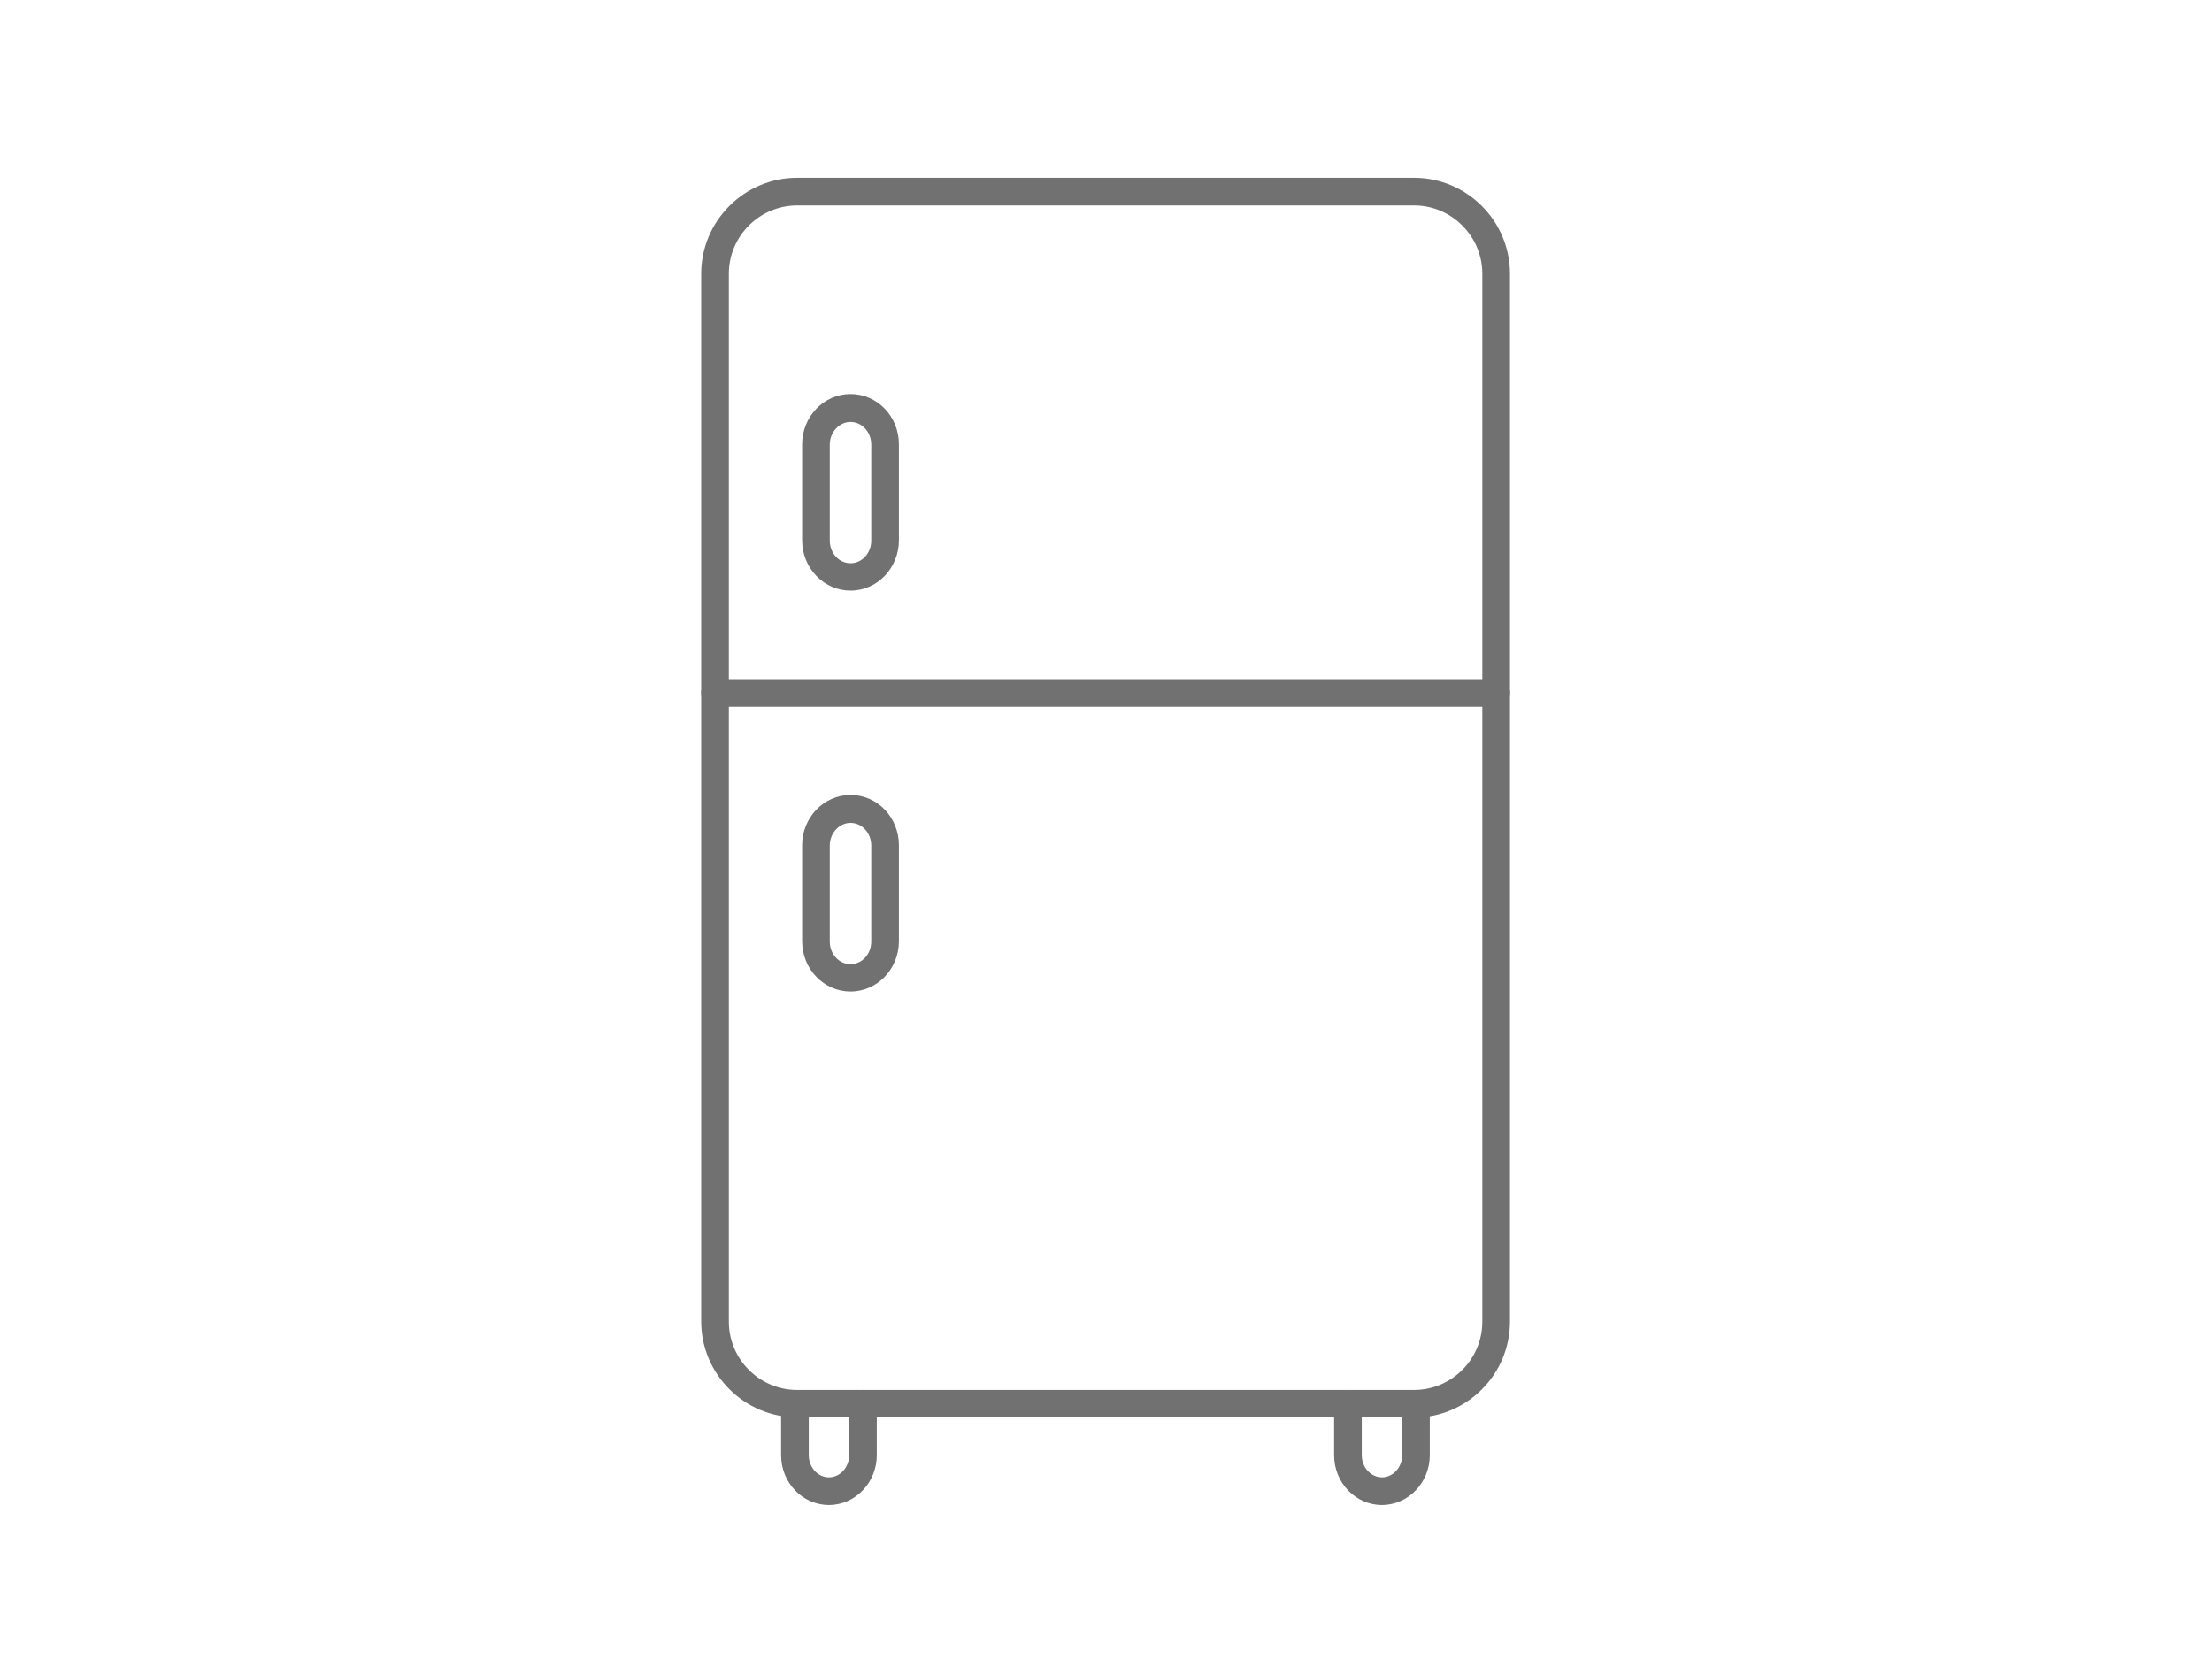 <?xml version="1.0" encoding="UTF-8"?>
<svg id="_レイヤー_2" data-name="レイヤー 2" xmlns="http://www.w3.org/2000/svg" viewBox="0 0 80 60">
  <defs>
    <style>
      .cls-1 {
        fill: #717171;
      }

      .cls-1, .cls-2 {
        stroke-width: 0px;
      }

      .cls-2 {
        fill: none;
        opacity: .2;
      }
    </style>
  </defs>
  <g id="icon">
    <g>
      <g>
        <path class="cls-1" d="M51.14,51.26h-22.31c-1.91,0-3.47-1.56-3.47-3.47V9.9c0-1.91,1.56-3.47,3.47-3.47h22.31c1.91,0,3.47,1.56,3.47,3.47v37.9c0,1.91-1.56,3.47-3.47,3.47ZM28.83,7.43c-1.36,0-2.47,1.11-2.47,2.47v37.9c0,1.36,1.11,2.47,2.47,2.47h22.31c1.36,0,2.47-1.11,2.47-2.47V9.9c0-1.36-1.11-2.47-2.47-2.47h-22.31Z"/>
        <path class="cls-1" d="M29.98,54.43c-.96,0-1.73-.81-1.73-1.8v-1.86c0-.28.22-.5.5-.5s.5.22.5.5v1.86c0,.44.33.8.73.8s.73-.36.73-.8v-1.86c0-.28.22-.5.5-.5s.5.22.5.5v1.86c0,.99-.78,1.8-1.73,1.8Z"/>
        <path class="cls-1" d="M49.98,54.43c-.96,0-1.73-.81-1.73-1.8v-1.86c0-.28.22-.5.5-.5s.5.22.5.5v1.86c0,.44.33.8.73.8s.73-.36.73-.8v-1.86c0-.28.22-.5.5-.5s.5.22.5.5v1.86c0,.99-.78,1.8-1.73,1.8Z"/>
        <path class="cls-1" d="M54.11,25.56h-28.25c-.28,0-.5-.22-.5-.5s.22-.5.5-.5h28.25c.28,0,.5.22.5.5s-.22.5-.5.5Z"/>
        <path class="cls-1" d="M30.76,21.36c-.96,0-1.75-.81-1.75-1.82v-3.47c0-1,.78-1.82,1.75-1.82s1.75.81,1.75,1.82v3.47c0,1-.78,1.82-1.75,1.82ZM30.76,15.26c-.41,0-.75.37-.75.82v3.47c0,.45.33.82.75.82s.75-.37.75-.82v-3.47c0-.45-.33-.82-.75-.82Z"/>
        <path class="cls-1" d="M30.76,35.86c-.96,0-1.75-.81-1.75-1.82v-3.47c0-1,.78-1.82,1.75-1.82s1.75.81,1.75,1.82v3.47c0,1-.78,1.82-1.75,1.82ZM30.76,29.76c-.41,0-.75.37-.75.82v3.47c0,.45.33.82.75.82s.75-.37.75-.82v-3.47c0-.45-.33-.82-.75-.82Z"/>
      </g>
      <rect class="cls-2" width="80" height="60"/>
    </g>
  </g>
</svg>
